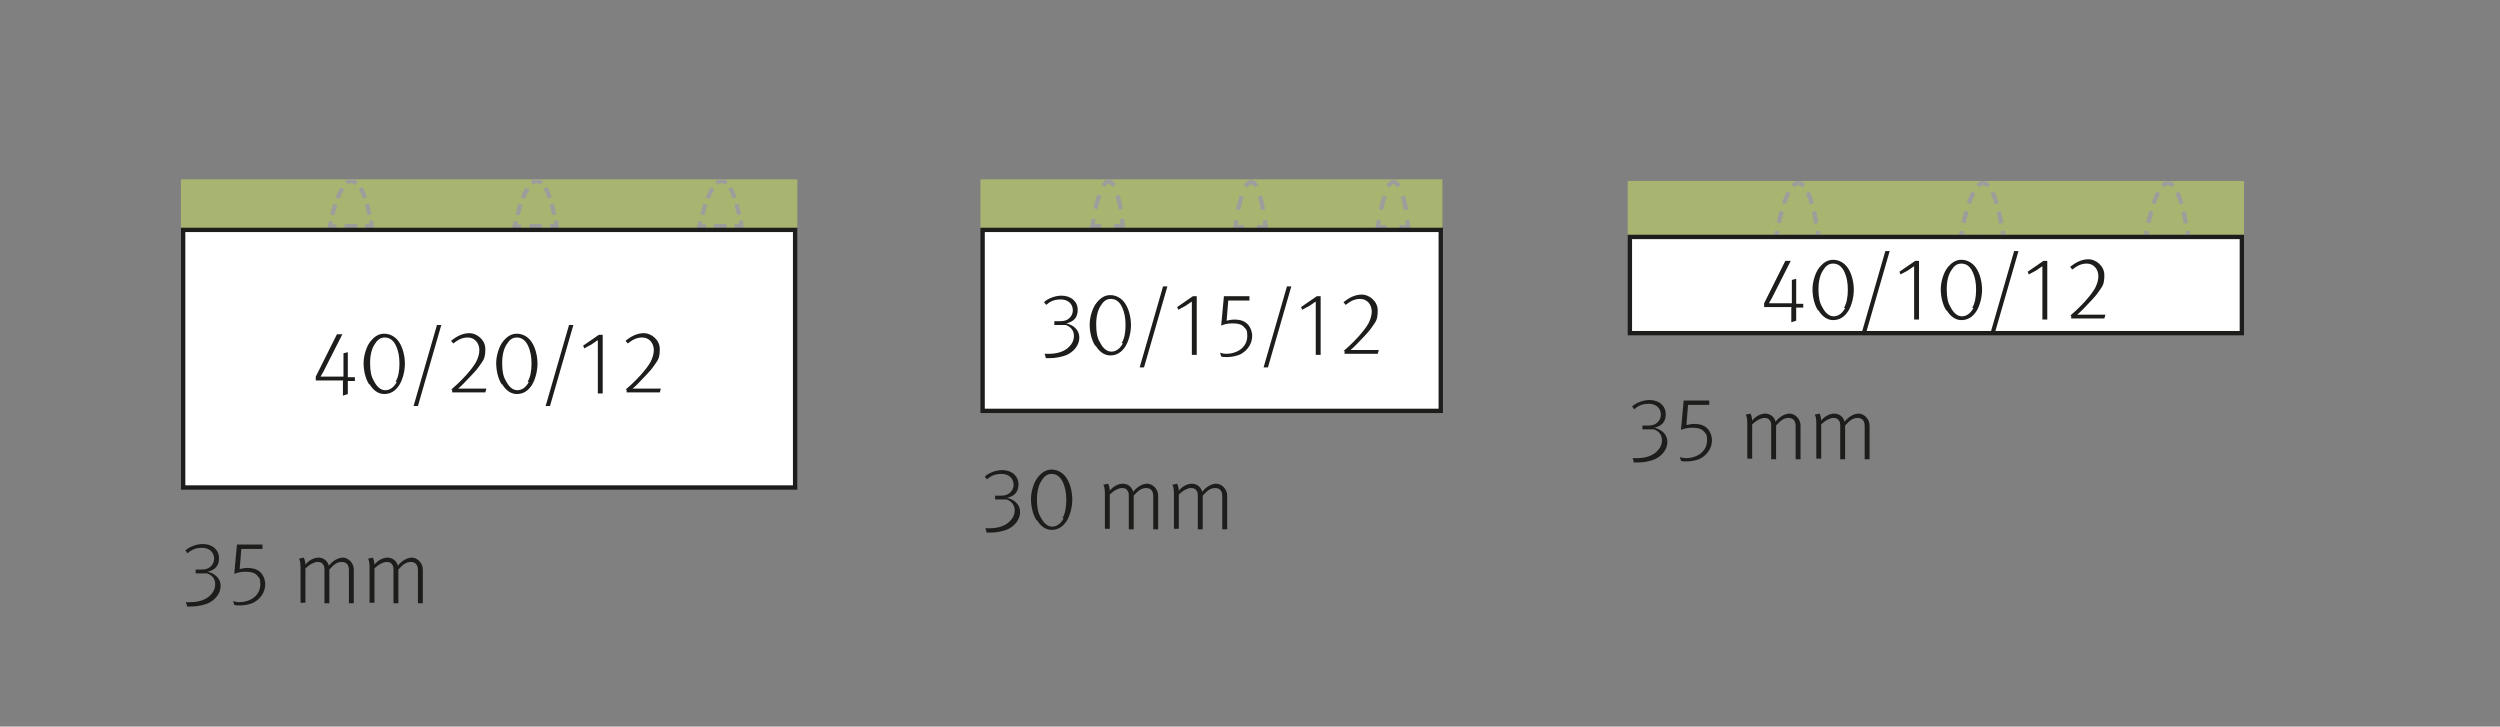 <?xml version="1.0" encoding="UTF-8"?>
<svg id="Ebene_1" xmlns="http://www.w3.org/2000/svg" xmlns:xlink="http://www.w3.org/1999/xlink" version="1.1" viewBox="0 0 460 133.7">
  <rect x="0" y="0" width="460" height="133.7" fill="#808080" stroke="none"/>
  <!-- Generator: Adobe Illustrator 29.2.0, SVG Export Plug-In . SVG Version: 2.1.0 Build 108)  -->
  <defs>
    <style>
      .st0, .st1, .st2, .st3, .st4, .st5, .st6, .st7, .st8, .st9, .st10 {
        fill: none;
      }

      .st11 {
        fill: #a8b571;
      }

      .st1 {
        stroke-dasharray: 2.6 1.9;
      }

      .st1, .st2, .st3, .st4, .st5, .st6, .st7, .st8, .st9, .st10 {
        stroke-width: .8px;
      }

      .st1, .st2, .st4, .st5, .st6, .st7, .st8, .st9, .st10 {
        stroke: #9d9d9c;
      }

      .st2 {
        stroke-dasharray: 2.6 1.9;
      }

      .st12 {
        fill: #1d1d1b;
      }

      .st13 {
        clip-path: url(#clippath-1);
      }

      .st14 {
        clip-path: url(#clippath-2);
      }

      .st15 {
        fill: #fff;
      }

      .st3 {
        stroke: #1d1d1b;
      }

      .st5 {
        stroke-dasharray: 2.3 1.6;
      }

      .st6 {
        stroke-dasharray: 2.3 1.6;
      }

      .st7 {
        stroke-dasharray: 2.2 1.5;
      }

      .st8 {
        stroke-dasharray: 2 1.2;
      }

      .st9 {
        stroke-dasharray: 2.2 1.5;
      }

      .st10 {
        stroke-dasharray: 2 1.2;
      }

      .st16 {
        clip-path: url(#clippath);
      }
    </style>
    <clipPath id="clippath">
      <rect class="st0" x="6.3" y="33" width="406.6" height="85.5"/>
    </clipPath>
    <clipPath id="clippath-1">
      <rect class="st0" x="6.3" y="33" width="406.6" height="85.5"/>
    </clipPath>
    <clipPath id="clippath-2">
      <rect class="st0" x="6.3" y="33" width="406.6" height="85.5"/>
    </clipPath>
  </defs>
  <rect class="st11" x="299.5" y="33.3" width="113.4" height="9.9"/>
  <g class="st16">
    <path class="st7" d="M329.1,35.4c-.9,1.8-1.6,4.6-2,6.4"/>
    <line class="st5" x1="329.5" y1="43.6" x2="332.6" y2="43.6"/>
    <path class="st9" d="M334.2,41.1c-.3-2-1-4.8-1.9-6.3"/>
    <path class="st4" d="M331.9,34.2c-.3-.3-.6-.5-1-.5s-.7.2-1,.5M333.4,43.6h1.2s0-.4-.1-1.1M327,42.5c-.1.7-.2,1.1-.2,1.1h1.2"/>
    <path class="st7" d="M363.1,35.4c-.9,1.8-1.6,4.6-2,6.4"/>
    <line class="st5" x1="363.5" y1="43.6" x2="366.6" y2="43.6"/>
    <path class="st9" d="M368.2,41.1c-.3-2-1-4.8-1.9-6.3"/>
    <path class="st4" d="M365.9,34.2c-.3-.3-.6-.5-1-.5s-.7.2-1,.5M367.4,43.6h1.2s0-.4-.1-1.1M361,42.5c-.1.7-.2,1.1-.2,1.1h1.2"/>
    <path class="st7" d="M397.1,35.4c-.9,1.8-1.6,4.6-2,6.4"/>
    <line class="st5" x1="397.6" y1="43.6" x2="400.6" y2="43.6"/>
    <path class="st9" d="M402.2,41.1c-.3-2-1-4.8-1.9-6.3"/>
    <path class="st4" d="M399.9,34.2c-.3-.3-.6-.5-1-.5s-.7.2-1,.5M401.4,43.6h1.2s0-.4-.1-1.1M395,42.5c-.1.7-.2,1.1-.2,1.1h1.2"/>
  </g>
  <rect class="st15" x="299.9" y="43.6" width="112.6" height="17.7"/>
  <path class="st12" d="M329.7,56.5s-.3,0-.6,0h-4.5v-.7l3.9-7.8h1l-3.5,6.9c-.2.4-.5.8-.5.9,0,0,.4,0,.7,0h3.5v-.4c0-.3,0-.6,0-1v-2.9c.1,0,.8-.2.8-.2v4.6h1.3v.7h-.9c-.2,0-.3,0-.4,0v2.4l-.9.3v-2.7ZM334.5,57.1c-.7-1.1-1-2.6-1-3.9s.5-3,1.2-3.9c.7-.9,1.5-1.5,2.6-1.5s2.1.6,2.7,1.5c.7,1,1.1,2.6,1.1,4s-.4,2.9-1,3.9c-.7,1.1-1.6,1.7-2.8,1.7s-2.1-.8-2.7-1.8ZM339.3,56.6c.5-.8.7-2,.7-3.3s-.2-2.3-.6-3.2c-.5-1.1-1.2-1.6-2.1-1.6s-1.4.5-1.9,1.3c-.5.8-.8,1.9-.8,3.4s.2,2.5.7,3.3c.5,1,1.2,1.7,2.1,1.7s1.6-.6,2.1-1.5ZM346.9,46.2h.8l-4.3,14.9h-.8l4.3-14.9ZM352.2,49c-.1,0-.7.5-1.2.8s-1,.5-1.3.7l-.2-.5,2.9-2h.7v10.8h-.9v-9.7ZM358.1,57.1c-.7-1.1-1-2.6-1-3.9s.5-3,1.2-3.9c.7-.9,1.5-1.5,2.6-1.5s2.1.6,2.7,1.5c.7,1,1.1,2.6,1.1,4s-.4,2.9-1,3.9c-.7,1.1-1.6,1.7-2.8,1.7s-2.1-.8-2.7-1.8ZM362.9,56.6c.5-.8.7-2,.7-3.3s-.2-2.3-.6-3.2c-.5-1.1-1.2-1.6-2.1-1.6s-1.4.5-1.9,1.3c-.5.8-.8,1.9-.8,3.4s.2,2.5.7,3.3c.5,1,1.2,1.7,2.1,1.7s1.6-.6,2.1-1.5ZM370.6,46.2h.8l-4.3,14.9h-.8l4.3-14.9ZM375.8,49c-.1,0-.7.5-1.2.8s-1,.5-1.3.7l-.2-.5,2.9-2h.7v10.8h-.9v-9.7ZM380.9,58.1c.6-.5,1.5-1.3,2.7-2.6.9-1,1.5-1.8,1.9-2.5.4-.8.6-1.5.6-2.2,0-1.3-.9-2.3-2.1-2.3s-1.9.5-2.7,1.1l-.4-.5c1-.8,2.1-1.4,3.4-1.4s2.9,1.2,2.9,2.9-.3,2-1,3c-.4.6-.9,1.2-1.4,1.7-1.2,1.3-2.2,2.3-2.6,2.6.1,0,.7,0,1.3,0h3.9l-.2.7h-6.1v-.5Z"/>
  <rect class="st3" x="299.9" y="43.6" width="112.6" height="17.7"/>
  <rect class="st11" x="33.3" y="33" width="113.4" height="9"/>
  <g class="st13">
    <path class="st10" d="M63,34.7c-1,1.5-1.6,3.8-2,5.4"/>
    <line class="st6" x1="63.4" y1="41.6" x2="66.4" y2="41.6"/>
    <path class="st8" d="M68,39.5c-.4-1.7-1-4.1-1.9-5.3"/>
    <path class="st4" d="M65.6,33.7c-.3-.2-.6-.4-.9-.4s-.6.1-.9.4M67.2,41.6h1.2s0-.4-.2-1M60.9,40.7c-.1.6-.2,1-.2,1h1.2"/>
    <path class="st10" d="M97.1,34.7c-1,1.5-1.6,3.8-2,5.4"/>
    <line class="st6" x1="97.4" y1="41.6" x2="100.4" y2="41.6"/>
    <path class="st8" d="M102,39.5c-.4-1.7-1-4.1-1.9-5.3"/>
    <path class="st4" d="M99.7,33.7c-.3-.2-.6-.4-.9-.4s-.6.1-.9.4M101.2,41.6h1.2s0-.4-.1-1M94.9,40.7c-.1.6-.2,1-.2,1h1.2"/>
    <path class="st10" d="M131.1,34.7c-1,1.5-1.6,3.8-2,5.4"/>
    <line class="st6" x1="131.4" y1="41.6" x2="134.5" y2="41.6"/>
    <path class="st8" d="M136,39.5c-.4-1.7-1-4.1-1.9-5.3"/>
    <path class="st4" d="M133.7,33.7c-.3-.2-.6-.4-.9-.4s-.6.1-.9.4M135.2,41.6h1.2s0-.4-.1-1M128.9,40.7c-.1.6-.2,1-.2,1h1.2"/>
  </g>
  <rect class="st15" x="33.7" y="42.3" width="112.6" height="47.4"/>
  <path class="st12" d="M63.2,70s-.3,0-.6,0h-4.5v-.7l3.9-7.8h1l-3.5,6.9c-.2.4-.5.8-.5.9,0,0,.4,0,.7,0h3.5v-.4c0-.3,0-.6,0-1v-2.9c.1,0,.8-.2.8-.2v4.6h1.3v.7h-.9c-.2,0-.3,0-.4,0v2.4l-.9.3v-2.7ZM67.9,70.7c-.7-1.1-1-2.6-1-3.9s.5-3,1.2-3.9c.7-.9,1.5-1.5,2.6-1.5s2.1.6,2.7,1.5c.7,1,1.1,2.6,1.1,4s-.4,2.9-1,3.9c-.7,1.1-1.6,1.7-2.8,1.7s-2.1-.8-2.7-1.8ZM72.8,70.2c.5-.8.7-2,.7-3.3s-.2-2.3-.6-3.2c-.5-1.1-1.2-1.6-2.1-1.6s-1.4.5-1.9,1.3c-.5.8-.8,1.9-.8,3.4s.2,2.5.7,3.3c.5,1,1.2,1.7,2.1,1.7s1.6-.6,2.1-1.5ZM80.4,59.8h.8l-4.3,14.9h-.8l4.3-14.9ZM83,71.7c.6-.5,1.5-1.3,2.7-2.6.9-1,1.5-1.8,1.9-2.5.4-.8.6-1.5.6-2.2,0-1.3-.9-2.3-2.1-2.3s-1.9.5-2.7,1.1l-.4-.5c1-.8,2.1-1.4,3.4-1.4s2.9,1.2,2.9,2.9-.3,2-1,3c-.4.6-.9,1.2-1.4,1.7-1.2,1.3-2.2,2.3-2.6,2.6.1,0,.7,0,1.3,0h3.9l-.2.7h-6.1v-.5ZM92.3,70.7c-.7-1.1-1-2.6-1-3.9s.5-3,1.2-3.9c.7-.9,1.5-1.5,2.6-1.5s2.1.6,2.7,1.5c.7,1,1.1,2.6,1.1,4s-.4,2.9-1,3.9c-.7,1.1-1.6,1.7-2.8,1.7s-2.1-.8-2.7-1.8ZM97.1,70.2c.5-.8.7-2,.7-3.3s-.2-2.3-.6-3.2c-.5-1.1-1.2-1.6-2.1-1.6s-1.4.5-1.9,1.3c-.5.8-.8,1.9-.8,3.4s.2,2.5.7,3.3c.5,1,1.2,1.7,2.1,1.7s1.6-.6,2.1-1.5ZM104.7,59.8h.8l-4.3,14.9h-.8l4.3-14.9ZM110,62.6c-.1,0-.7.5-1.2.8s-1,.5-1.3.7l-.2-.5,2.9-2h.7v10.8h-.9v-9.7ZM115.1,71.7c.6-.5,1.5-1.3,2.7-2.6.9-1,1.5-1.8,1.9-2.5.4-.8.6-1.5.6-2.2,0-1.3-.9-2.3-2.1-2.3s-1.9.5-2.7,1.1l-.4-.5c1-.8,2.1-1.4,3.4-1.4s2.9,1.2,2.9,2.9-.3,2-1,3c-.4.6-.9,1.2-1.4,1.7-1.2,1.3-2.2,2.3-2.6,2.6.1,0,.7,0,1.3,0h3.9l-.2.7h-6.1v-.5Z"/>
  <rect class="st3" x="33.7" y="42.3" width="112.6" height="47.4"/>
  <path class="st12" d="M300.6,84.9l-.2-.6c.3,0,.4,0,.8,0,1.3,0,2.5-.3,3.4-1,.7-.6,1.2-1.3,1.2-2.3s-.6-1.7-1.5-2c-.2,0-.3,0-.5,0-.3,0-.6,0-1.3,0h-.3v-.7h.4c.9,0,1.4,0,1.8-.2.7-.3,1.2-1,1.2-1.8,0-1.2-.9-2-2.2-2s-2,.4-2.7,1l-.4-.5c.7-.7,2.1-1.2,3.2-1.2,1.8,0,3,1.1,3,2.6s-.8,2.2-2.1,2.5c1.3.3,2.4,1.2,2.4,2.6s-1,2.6-2.3,3.2c-.7.3-1.9.6-3.1.6s-.5,0-.8,0ZM309.3,84.8l-.2-.7c.4.1.6.2,1.2.2.9,0,1.8-.3,2.4-.7.9-.6,1.4-1.5,1.4-2.6s-.2-1.2-.5-1.5c-.4-.6-1.2-.8-2.2-.8s-1.6.2-2.1.4l.5-5.4h4.7v.8h-3.9l-.3,3.7c.5-.1.9-.2,1.4-.2,1.2,0,2,.3,2.6,1,.4.5.7,1.2.7,2,0,1.4-.8,2.6-2,3.3-.7.4-1.8.6-2.6.6s-.7,0-1.1-.1ZM321.5,77.9c0-1.1-.2-1.5-.3-1.6l.9-.2c0,0,.3.6.3,1.3.5-.7,1.5-1.3,2.4-1.3s1.7.6,1.9,1.5c.7-.9,1.7-1.5,2.6-1.5s2,.9,2,2.2v6.2h-.9v-6.1c0-.9-.4-1.5-1.3-1.5s-1.5.5-2.3,1.4v6.2h-.9v-6c0-.5,0-.9-.3-1.2-.2-.3-.5-.4-1-.4s-1.4.4-2.2,1.2v6.3h-.9v-6.5ZM334.2,77.9c0-1.1-.2-1.5-.3-1.6l.9-.2c0,0,.3.6.3,1.3.5-.7,1.5-1.3,2.4-1.3s1.7.6,1.9,1.5c.7-.9,1.7-1.5,2.6-1.5s2,.9,2,2.2v6.2h-.9v-6.1c0-.9-.4-1.5-1.3-1.5s-1.5.5-2.3,1.4v6.2h-.9v-6c0-.5,0-.9-.3-1.2-.2-.3-.5-.4-1-.4s-1.4.4-2.2,1.2v6.3h-.9v-6.5Z"/>
  <path class="st12" d="M34.4,111.4l-.2-.6c.3,0,.4,0,.8,0,1.3,0,2.5-.3,3.4-1,.7-.6,1.2-1.3,1.2-2.3s-.6-1.7-1.5-2c-.2,0-.3,0-.5,0-.3,0-.6,0-1.3,0h-.3v-.7h.4c.9,0,1.4,0,1.8-.2.7-.3,1.2-1,1.2-1.8,0-1.2-.9-2-2.2-2s-2,.4-2.7,1l-.4-.5c.7-.7,2.1-1.2,3.2-1.2,1.8,0,3,1.1,3,2.6s-.8,2.2-2.1,2.5c1.3.3,2.4,1.2,2.4,2.6s-1,2.6-2.3,3.2c-.7.3-1.9.6-3.1.6s-.5,0-.8,0ZM43.1,111.3l-.2-.7c.4.1.6.2,1.2.2.9,0,1.8-.3,2.4-.7.9-.6,1.4-1.5,1.4-2.6s-.2-1.2-.5-1.5c-.4-.6-1.2-.8-2.2-.8s-1.6.2-2.1.4l.5-5.4h4.7v.8h-3.9l-.3,3.7c.5-.1.9-.2,1.4-.2,1.2,0,2,.3,2.6,1,.4.5.7,1.2.7,2,0,1.4-.8,2.6-2,3.3-.7.4-1.8.6-2.6.6s-.7,0-1.1-.1ZM55.3,104.4c0-1.1-.2-1.5-.3-1.6l.9-.2c0,0,.3.6.3,1.3.5-.7,1.5-1.3,2.4-1.3s1.7.6,1.9,1.5c.7-.9,1.7-1.5,2.6-1.5s2,.9,2,2.2v6.2h-.9v-6.1c0-.9-.4-1.5-1.3-1.5s-1.5.5-2.3,1.4v6.2h-.9v-6c0-.5,0-.9-.3-1.2-.2-.3-.5-.4-1-.4s-1.4.4-2.2,1.2v6.3h-.9v-6.5ZM68,104.4c0-1.1-.2-1.5-.3-1.6l.9-.2c0,0,.3.6.3,1.3.5-.7,1.5-1.3,2.4-1.3s1.7.6,1.9,1.5c.7-.9,1.7-1.5,2.6-1.5s2,.9,2,2.2v6.2h-.9v-6.1c0-.9-.4-1.5-1.3-1.5s-1.5.5-2.3,1.4v6.2h-.9v-6c0-.5,0-.9-.3-1.2-.2-.3-.5-.4-1-.4s-1.4.4-2.2,1.2v6.3h-.9v-6.5Z"/>
  <path class="st12" d="M181.5,97.8l-.2-.6c.3,0,.4,0,.8,0,1.3,0,2.5-.3,3.4-1,.7-.6,1.2-1.3,1.2-2.3s-.6-1.7-1.5-2c-.2,0-.3,0-.5,0-.3,0-.6,0-1.3,0h-.3v-.7h.4c.9,0,1.4,0,1.8-.2.7-.3,1.2-1,1.2-1.8,0-1.2-.9-2-2.2-2s-2,.4-2.7,1l-.4-.5c.7-.7,2.1-1.2,3.2-1.2,1.8,0,3,1.1,3,2.6s-.8,2.2-2.1,2.5c1.3.3,2.4,1.2,2.4,2.6s-1,2.6-2.3,3.2c-.7.3-1.9.6-3.1.6s-.5,0-.8,0ZM190.7,95.7c-.7-1.1-1-2.6-1-3.9s.5-3,1.2-3.9c.7-.9,1.5-1.5,2.6-1.5s2.1.6,2.7,1.5c.7,1,1.1,2.6,1.1,4s-.4,2.9-1,3.9c-.7,1.1-1.6,1.7-2.8,1.7s-2.1-.8-2.7-1.8ZM195.5,95.3c.5-.8.7-2,.7-3.3s-.2-2.3-.6-3.2c-.5-1.1-1.2-1.6-2.1-1.6s-1.4.5-1.9,1.3c-.5.8-.8,1.9-.8,3.4s.2,2.5.7,3.3c.5,1,1.2,1.7,2.1,1.7s1.6-.6,2.1-1.5ZM203.3,90.8c0-1.1-.2-1.5-.3-1.6l.9-.2c0,0,.3.6.3,1.3.5-.7,1.5-1.3,2.4-1.3s1.7.6,1.9,1.5c.7-.9,1.7-1.5,2.6-1.5s2,.9,2,2.2v6.2h-.9v-6.1c0-.9-.4-1.5-1.3-1.5s-1.5.5-2.3,1.4v6.2h-.9v-6c0-.5,0-.9-.3-1.2-.2-.3-.5-.4-1-.4s-1.4.4-2.2,1.2v6.3h-.9v-6.5ZM216,90.8c0-1.1-.2-1.5-.3-1.6l.9-.2c0,0,.3.6.3,1.3.5-.7,1.5-1.3,2.4-1.3s1.7.6,1.9,1.5c.7-.9,1.7-1.5,2.6-1.5s2,.9,2,2.2v6.2h-.9v-6.1c0-.9-.4-1.5-1.3-1.5s-1.5.5-2.3,1.4v6.2h-.9v-6c0-.5,0-.9-.3-1.2-.2-.3-.5-.4-1-.4s-1.4.4-2.2,1.2v6.3h-.9v-6.5Z"/>
  <rect class="st11" x="180.4" y="33" width="85" height="9"/>
  <g class="st14">
    <path class="st2" d="M202.3,35.9c-.4,1.1-.7,2.4-.9,3.5"/>
    <path class="st1" d="M206.2,38.5c-.2-1.2-.5-2.5-.9-3.4"/>
    <path class="st4" d="M205,34.2c-.3-.5-.6-.8-1-.8s-.7.3-1,.8M205,41.6h1.6s0-.5-.2-1.3M201.2,40.3c-.1.8-.2,1.3-.2,1.3h1.6"/>
    <path class="st2" d="M254.8,36.1c-.4,1.1-.7,2.4-.9,3.5"/>
    <path class="st1" d="M258.7,38.6c-.2-1.2-.5-2.5-.9-3.4"/>
    <path class="st4" d="M257.4,34.3c-.3-.5-.6-.8-1-.8s-.7.3-1,.8M257.5,41.8h1.6s0-.5-.2-1.3M253.7,40.5c-.1.8-.2,1.3-.2,1.3h1.6"/>
    <path class="st2" d="M228.5,36.1c-.4,1.1-.7,2.4-.9,3.5"/>
    <path class="st1" d="M232.4,38.6c-.2-1.2-.5-2.5-.9-3.4"/>
    <path class="st4" d="M231.2,34.3c-.3-.5-.6-.8-1-.8s-.7.3-1,.8M231.3,41.8h1.6s0-.5-.2-1.3M227.5,40.5c-.1.8-.2,1.3-.2,1.3h1.6"/>
  </g>
  <rect class="st15" x="180.8" y="42.3" width="84.3" height="33.3"/>
  <path class="st12" d="M192.4,65.7l-.2-.6c.3,0,.4,0,.8,0,1.3,0,2.5-.3,3.4-1,.7-.6,1.2-1.3,1.2-2.3s-.6-1.7-1.5-2c-.2,0-.3,0-.5,0-.3,0-.6,0-1.3,0h-.3v-.7h.4c.9,0,1.4,0,1.8-.2.7-.3,1.2-1,1.2-1.8,0-1.2-.9-2-2.2-2s-2,.4-2.7,1l-.4-.5c.7-.7,2.1-1.2,3.2-1.2,1.8,0,3,1.1,3,2.6s-.8,2.2-2.1,2.5c1.3.3,2.4,1.2,2.4,2.6s-1,2.6-2.3,3.2c-.7.3-1.9.6-3.1.6s-.5,0-.8,0ZM201.5,63.6c-.7-1.1-1-2.6-1-3.9s.5-3,1.2-3.9c.7-.9,1.5-1.5,2.6-1.5s2.1.6,2.7,1.5c.7,1,1.1,2.6,1.1,4s-.4,2.9-1,3.9c-.7,1.1-1.6,1.7-2.8,1.7s-2.1-.8-2.7-1.8ZM206.4,63.1c.5-.8.7-2,.7-3.3s-.2-2.3-.6-3.2c-.5-1.1-1.2-1.6-2.1-1.6s-1.4.5-1.9,1.3c-.5.8-.8,1.9-.8,3.4s.2,2.5.7,3.3c.5,1,1.2,1.7,2.1,1.7s1.6-.6,2.1-1.5ZM214,52.7h.8l-4.3,14.9h-.8l4.3-14.9ZM219.3,55.5c-.1,0-.7.5-1.2.8s-1,.5-1.3.7l-.2-.5,2.9-2h.7v10.8h-.9v-9.7ZM224.7,65.6l-.2-.7c.4.1.6.2,1.2.2.9,0,1.8-.3,2.4-.7.9-.6,1.4-1.5,1.4-2.6s-.2-1.2-.5-1.5c-.4-.6-1.2-.8-2.2-.8s-1.6.2-2.1.4l.5-5.4h4.7v.8h-3.9l-.3,3.7c.5-.1.9-.2,1.4-.2,1.2,0,2,.3,2.6,1,.4.5.7,1.2.7,2,0,1.4-.8,2.6-2,3.3-.7.4-1.8.6-2.6.6s-.7,0-1.1-.1ZM236.8,52.7h.8l-4.3,14.9h-.8l4.3-14.9ZM242.1,55.5c-.1,0-.7.5-1.2.8s-1,.5-1.3.7l-.2-.5,2.9-2h.7v10.8h-.9v-9.7ZM247.2,64.6c.6-.5,1.5-1.3,2.7-2.6.9-1,1.5-1.8,1.9-2.5.4-.8.6-1.5.6-2.2,0-1.3-.9-2.3-2.1-2.3s-1.9.5-2.7,1.1l-.4-.5c1-.8,2.1-1.4,3.4-1.4s2.9,1.2,2.9,2.9-.3,2-1,3c-.4.6-.9,1.2-1.4,1.7-1.2,1.3-2.2,2.3-2.6,2.6.1,0,.7,0,1.3,0h3.9l-.2.7h-6.1v-.5Z"/>
  <rect class="st3" x="180.8" y="42.3" width="84.3" height="33.3"/>
</svg>